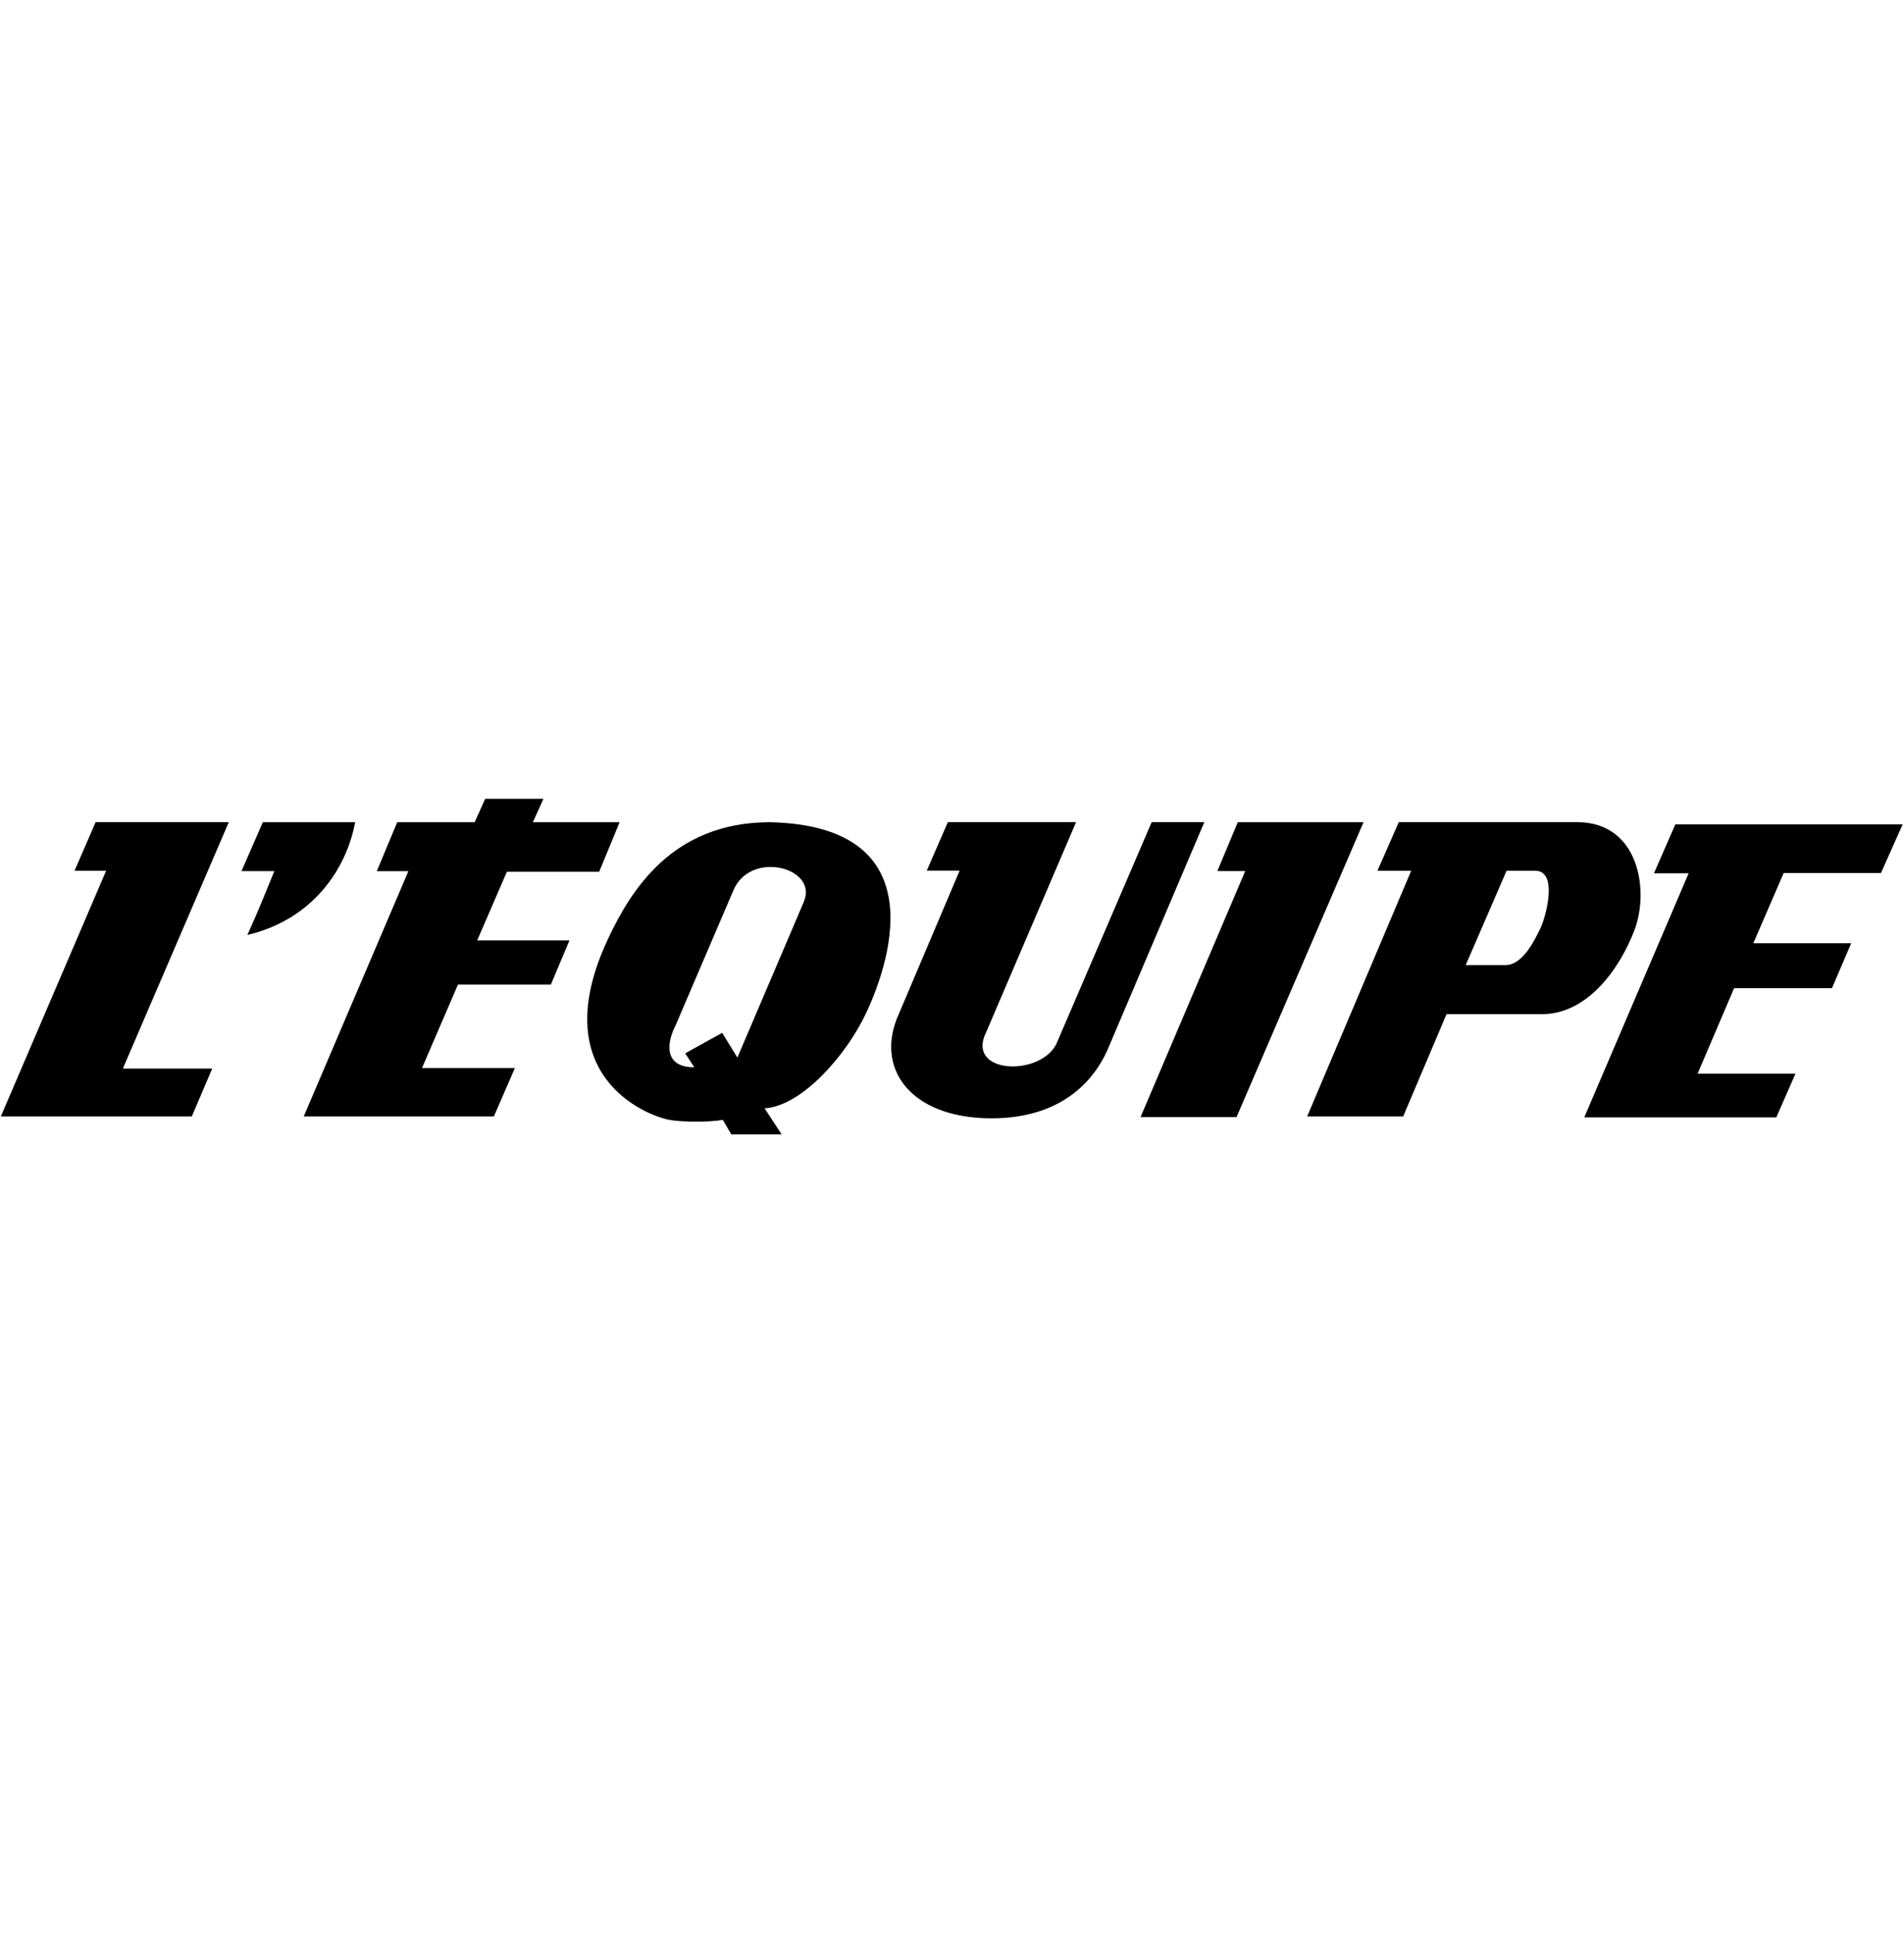 <?xml version="1.0" encoding="UTF-8"?>
<svg id="Logos_BLACK" xmlns="http://www.w3.org/2000/svg" viewBox="0 0 394.14 400">
  <path d="M19.79,170.13l-4.36,10.04h6.54L.17,231.02h39.53l4.23-9.91h-18.5l21.93-50.99h-27.57ZM73.51,170.13h-19.1l-4.42,10.12h6.8c-1.41,3.46-3.14,7.82-5.58,13.21,13.59-3.21,20.52-13.71,22.31-23.32M104.93,180.39h19.1l4.23-10.26h-17.95l2.18-4.84h-12.05l-2.18,4.84h-16.03l-4.23,10.13h6.54l-21.67,50.76h39.36l4.36-10.03h-19.23l7.44-17.26h19.23l3.85-9.14h-19.1l6.15-14.21ZM166.46,186.46l-13.82,32.38-3.14-5.13-7.66,4.25,1.88,2.88c-6.66,0-5.52-5.5-3.89-8.62l12.05-28.13c1.41-3.17,4.34-4.57,7.22-4.69,4.58-.2,9.07,2.82,7.34,7.06M159.11,170.13c-20.07.14-28.57,14.22-33.22,24.09-13.31,28.25,7.87,36.63,12.68,37.5,2.76.5,8.29.5,11.05,0l1.76,3h10.42l-3.52-5.38c7.79-.5,16.96-11.12,20.97-19.63,4.02-8.5,15.78-38.93-20.16-39.59h0ZM238.4,170.13l-19.75,45.93c-3.46,6.79-18.85,6.16-14.49-2.52l18.59-43.42h-26.54l-4.36,10.03h6.8l-12.57,29.62c-5.13,11.19,2.31,21.5,18.85,21.63,17.05.14,22.82-10.44,24.62-14.84l19.75-46.44h-10.9ZM256.23,170.13l-4.23,10.11h5.77l-21.67,50.91h19.87l26.29-61.02h-26.03ZM318.93,191.97c-.9,1.78-3.46,7.73-7.31,7.73h-8.21l8.46-19.53h5.9c5,0,2.05,10.02,1.15,11.79M338.29,192.6c3.21-8.24,1.03-22.48-11.8-22.48h-36.93l-4.42,10.05h6.99l-21.54,50.85h19.87l8.98-21.17h19.75c9.36,0,15.99-9.22,19.1-17.24h0ZM389.37,180.64l4.49-10.06h-47.06l-4.42,10.12h7.18l-21.61,50.51h39.75l3.97-9.04h-20.26l7.56-17.7h20.26l3.98-9.3h-20.26l6.28-14.53h20.13Z"/>
</svg>